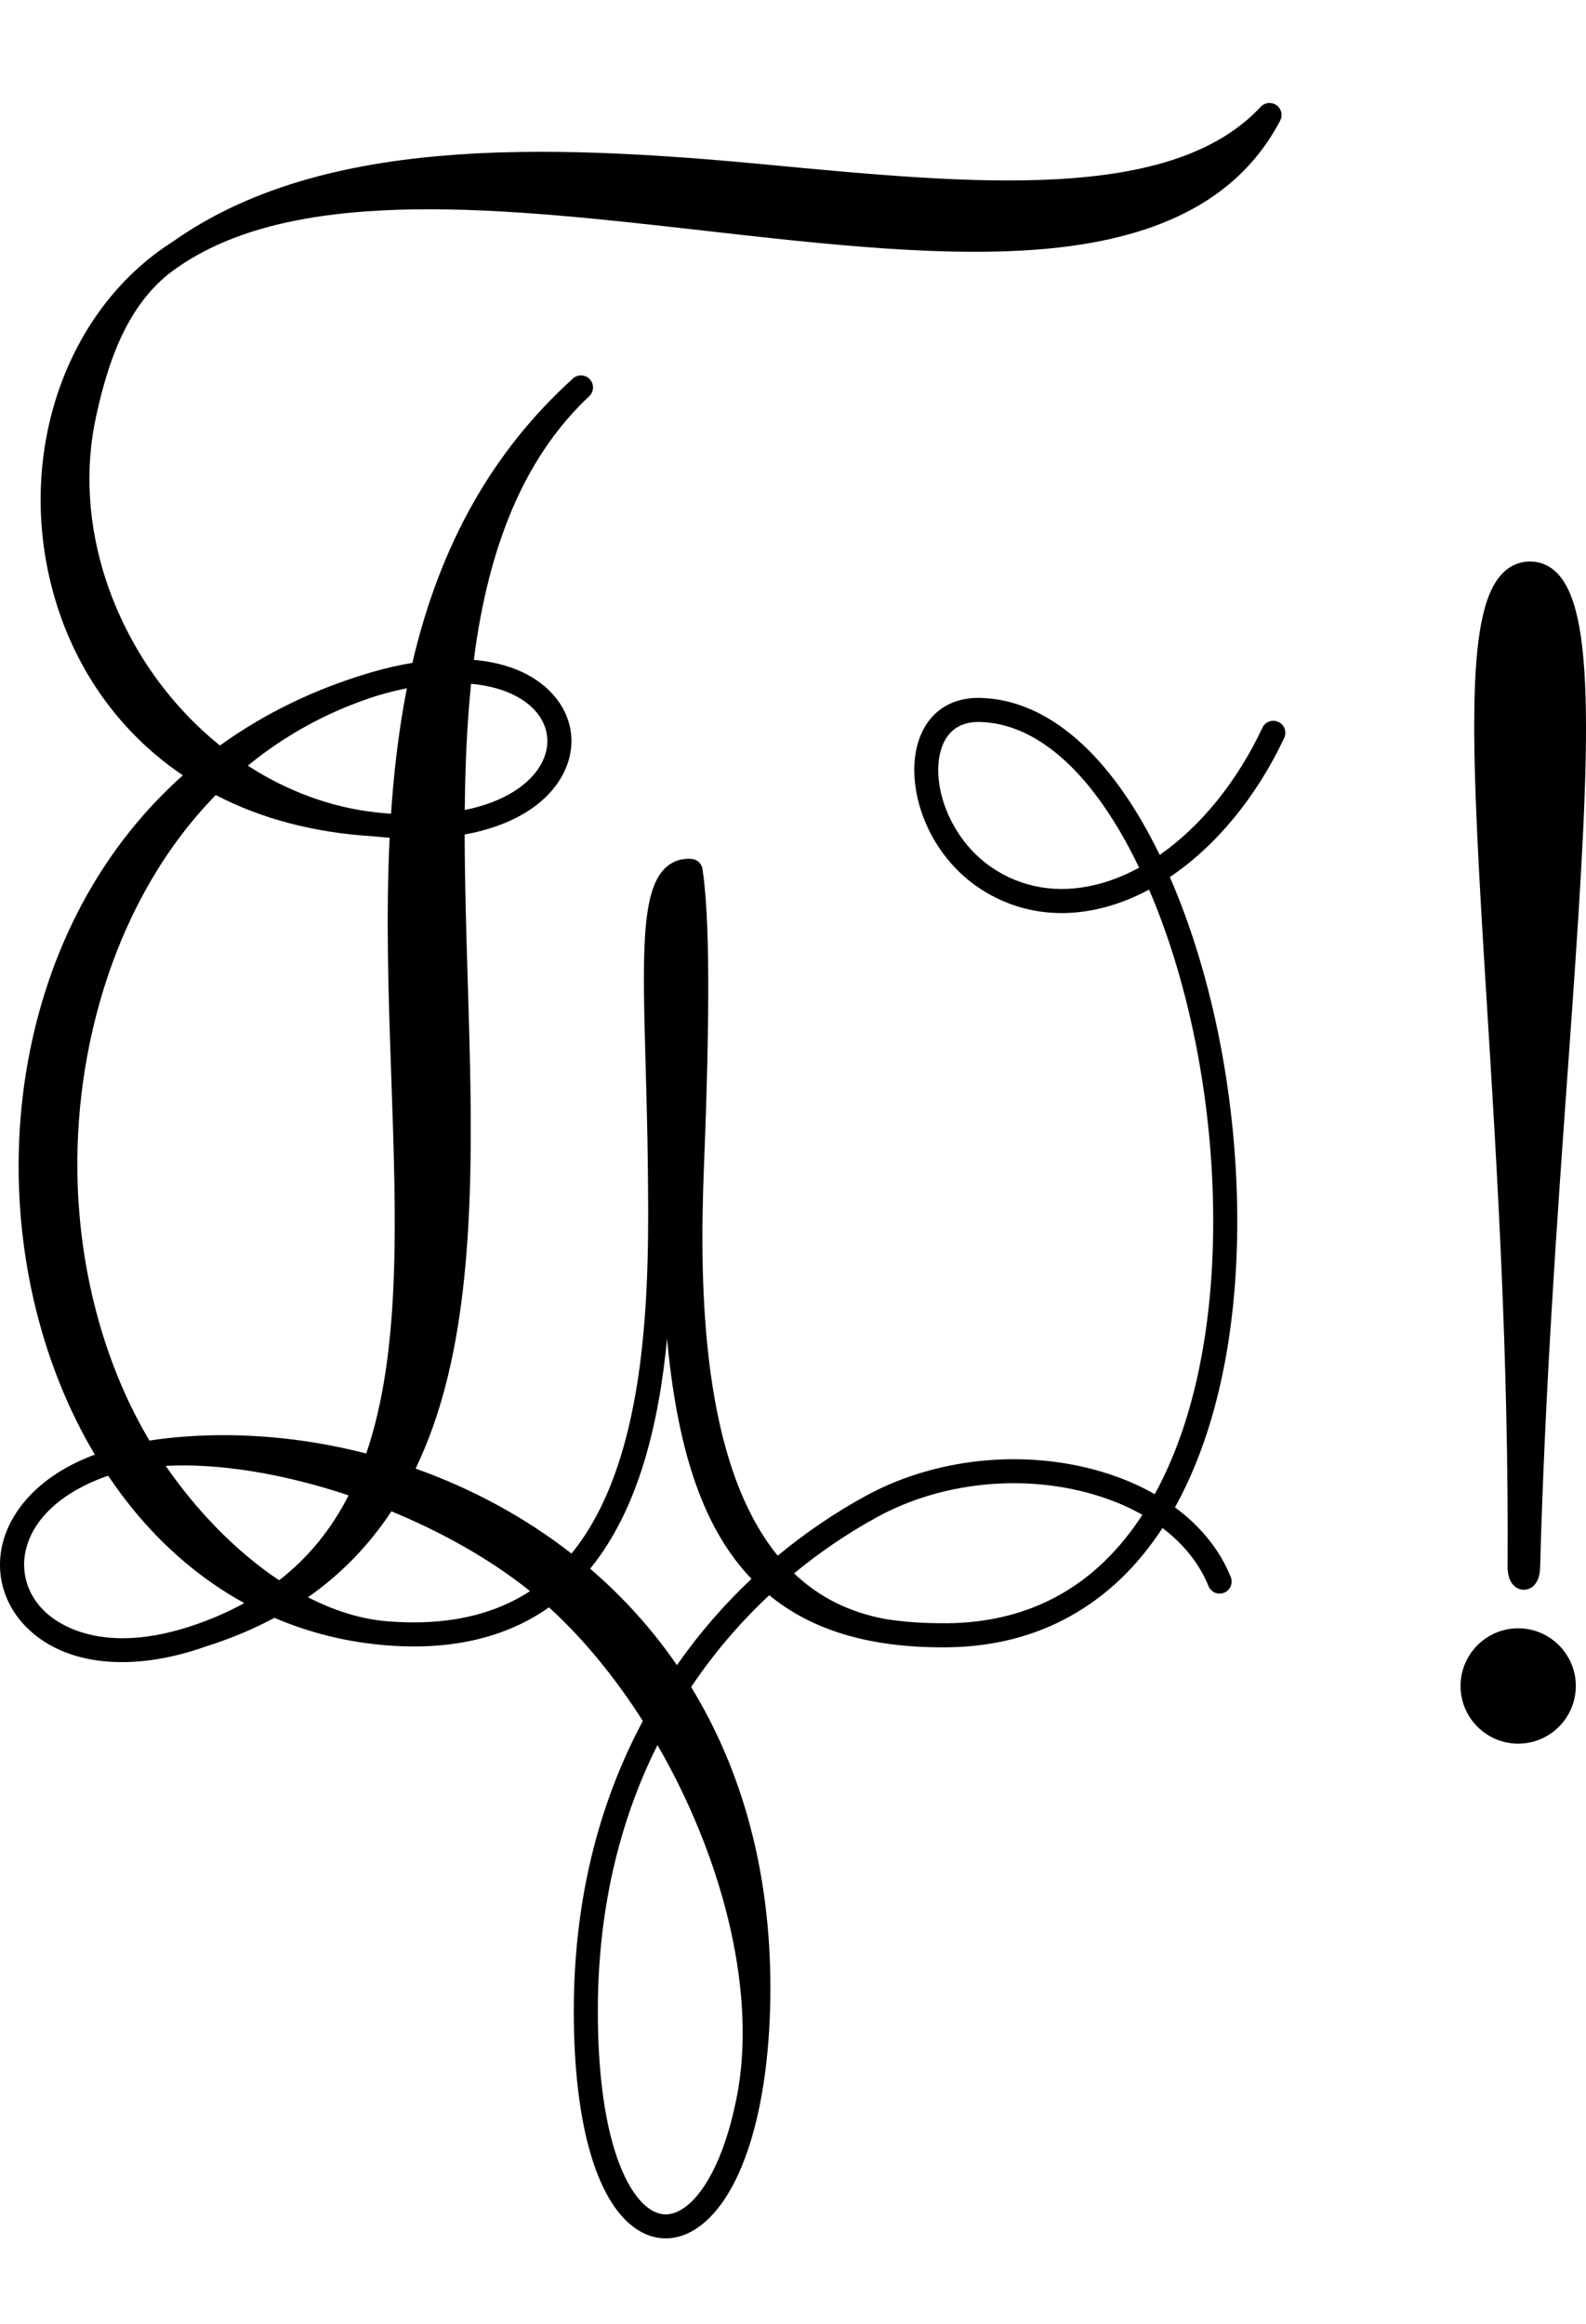 <?xml version="1.0" encoding="UTF-8"?>
<svg id="b" data-name="Ebene 2" xmlns="http://www.w3.org/2000/svg" width="659.431" height="965.981" viewBox="0 0 659.431 965.981">
  <g id="c" data-name="2022-08">
    <g id="d" data-name="H">
      <rect x="93.359" width="566.072" height="965.981" fill="none"/>
      <path d="M531.547,300.061c-2.498-1.173-5.478-.102-6.652,2.399-10.606,22.569-25.74,41.07-42.716,52.881-20.117-41.479-46.403-64.572-74.538-65.262-12.945-.312-22.382,6.528-25.996,18.781-5.373,18.209,3.624,46.92,27.529,61.552,15.614,9.557,33.808,11.63,52.614,5.996,5.407-1.62,10.752-3.858,15.977-6.659,17.26,40.175,26.956,90.945,26.662,139.935-.266,44.483-8.66,82.859-24.303,111.348-4.921-2.813-10.271-5.273-16.011-7.332-33.282-11.946-73.184-8.867-104.13,8.032-13.026,7.113-25.28,15.467-36.626,24.873-31.586-38.82-32.714-110.467-30.654-162.078,2.558-64.148,2.367-103.324-.601-123.289-.343-2.312-2.242-4.078-4.573-4.251-4.227-.315-8.004,.991-10.924,3.779-10.186,9.723-9.426,36.943-8.166,82.041,.348,12.434,.741,26.527,.912,41.437,.529,45.982,1.389,120.967-31.736,161.464-19.127-14.899-41.171-26.914-64.815-35.303,5.02-10.435,9.15-21.868,12.404-34.331,12.9-49.402,11.052-109.999,9.266-168.6-.613-20.117-1.231-40.525-1.264-60.623,4.779-.865,9.292-2.046,13.513-3.556,12.691-4.541,22.052-11.784,27.069-20.946,5.91-10.791,4.89-22.884-2.729-32.348-7.336-9.114-19.187-14.423-34.037-15.742,.204-1.578,.397-3.165,.621-4.727,6.731-46.961,22.222-81.261,47.358-104.858,1.871-1.757,2.066-4.604,.57-6.615-.082-.135-.175-.264-.284-.385-.01-.011-.023-.019-.033-.03-.011-.012-.018-.026-.029-.038-.119-.127-.247-.237-.382-.334-1.882-1.637-4.721-1.667-6.617,.048-33.345,30.158-55.277,68.949-66.76,118.182-5.556,.923-11.328,2.246-17.28,3.996-.031,.009-.062,.019-.093,.028,0,0-.002,0-.002,0-.003,0-.006,.002-.009,.003-23.207,6.834-44.214,17.045-62.624,30.324-21.267-17.117-38.17-40.909-47.3-68.45-7.58-22.864-9.013-46.592-4.147-68.616,4.808-21.762,12.199-44.429,30.059-58.898,2.255-1.732,4.582-3.375,6.993-4.91,50.072-31.888,134.357-22.33,215.868-13.086,49.657,5.631,101.003,11.454,143.173,7.413,48.384-4.637,79.847-22.037,96.188-53.194,1.058-2.016,.584-4.408-.978-5.91-.015-.021-.02-.05-.039-.068-.038-.036-.083-.059-.122-.093-.127-.112-.267-.21-.407-.31-.143-.102-.284-.202-.434-.287-.044-.025-.08-.059-.125-.083-.018-.01-.048-.008-.071-.012-1.935-.981-4.352-.637-5.907,1.029-37.32,40.002-119.189,32.226-205.865,23.991-94.652-8.99-185.519-11.112-246.651,32.175C27.514,128.675,6.912,187.791,21.587,244.304c7.212,27.772,22.259,51.885,43.516,69.73,3.497,2.936,7.147,5.661,10.914,8.221-15.85,14.141-29.308,30.909-40.034,50.049C13.491,412.438,3.948,461.648,9.109,510.868c3.585,34.186,14.157,66.588,30.32,93.72-25.676,9.561-34.352,25.25-37.148,33-4.975,13.79-1.704,28.288,8.749,38.781,15.894,15.954,43.835,18.908,74.747,7.9,10.192-3.22,19.624-7.171,28.329-11.847,14.716,6.322,30.468,10.197,47.014,11.473,26.807,2.064,49.328-3.257,67.135-15.826,14.352,13.072,27.594,29.267,39.022,47.22-18.951,35.49-28.605,75.727-28.707,119.846-.112,48.454,9.91,82.074,27.496,92.24,3.428,1.982,7.059,2.972,10.722,2.972,3.802,0,7.638-1.066,11.318-3.196,20.019-11.59,32.359-50.609,32.208-101.832-.14-46.901-11.399-88.938-32.955-124.13,9.327-13.935,20.251-26.728,32.476-38.161,17.749,14.541,41.396,21.659,71.947,21.658,.833,0,1.678-.006,2.521-.016,37.521-.471,68.176-17.582,89.04-49.561,8.843,6.69,15.402,14.874,19.112,24.113,1.028,2.562,3.941,3.805,6.503,2.776,2.562-1.029,3.806-3.94,2.776-6.503-4.515-11.244-12.493-21.098-23.206-28.987,16.676-30.025,25.622-70.29,25.901-116.765,.305-50.832-9.895-103.606-28.022-145.209,19.031-12.8,35.907-33.068,47.541-57.822,1.175-2.499,.101-5.477-2.398-6.652Zm-72.629,66.768c-16.007,4.796-31.404,3.085-44.523-4.946-19.237-11.775-27.507-35.46-23.159-50.193,1.574-5.334,5.552-11.621,15.559-11.621,.197,0,.398,.002,.601,.007,24.415,.599,47.792,22.037,66.236,60.558-4.816,2.622-9.74,4.705-14.713,6.195Zm-369.203-36.376c19.109,9.932,41.085,15.685,65.66,17.155,2.247,.245,4.455,.439,6.632,.592-1.624,33.176-.454,66.865,.695,99.836,2.068,59.32,3.979,114.066-10.43,156.081-26.505-6.824-53.891-9.124-79.901-6.646-3.59,.342-6.984,.786-10.224,1.306-17.968-30.194-28.512-67.594-29.854-106.418-1.95-56.408,15.797-119.386,57.421-161.905Zm55.228,291.075c-6.979,13.68-16.358,25.568-28.876,35.293-18.007-11.973-34.394-29.046-47.176-47.549,22.63-1.212,49.633,3.417,76.052,12.256Zm78.325-325.255c5.068,6.294,5.705,14.048,1.748,21.273-4.368,7.976-14.657,15.666-31.778,19.127,.166-17.971,.903-35.598,2.624-52.457,13.556,1.22,22.645,6.143,27.405,12.056Zm-55.377-3.29c-2.611,14.86-4.283,29.977-5.305,45.23-2.022-.144-4.085-.321-6.21-.554-18.876-2.068-37.069-8.9-53.33-19.42,15.317-12.559,33.267-22.606,54.012-29.161,4.243-1.246,8.283-2.235,12.132-3.008-.451,2.285-.889,4.584-1.299,6.913ZM18.115,669.312c-7.653-7.683-10.055-18.272-6.427-28.33,4.224-11.709,15.496-21.115,31.732-27.092,.515-.18,1.032-.357,1.558-.526,3.229,4.818,6.64,9.446,10.237,13.851,13.477,16.504,29.087,29.609,46.362,39.091-5.833,3.204-12.184,6.059-19.116,8.53-40.292,14.363-59.437-.597-64.345-5.523Zm143.773,4.612c-11.421-.779-22.839-4.389-33.846-10.052,13.763-9.608,25.304-21.487,34.702-35.708,21.291,8.764,41.418,20.12,57.631,33.159-15.575,10.162-35.188,14.401-58.487,12.602Zm121.206,244.572c-4.172,2.415-8.106,2.487-12.024,.222-10.957-6.334-22.621-31.611-22.501-83.56,.093-40.266,8.424-77.125,24.787-109.861,26.15,45.165,40.771,99.272,33.648,142.635-.022,.124-.042,.252-.064,.376-.068,.408-.145,.812-.218,1.218-.187,1.023-.379,2.037-.579,3.03-.023,.114-.047,.229-.071,.343-5.084,24.992-14.042,40.423-22.98,45.598Zm-1.638-226.396c-9.05-13.167-19.633-25.276-31.705-36.222-1.441-1.307-2.905-2.593-4.388-3.864,20.255-24.802,28.638-60.655,31.998-95.673,.072,.786,.133,1.589,.209,2.369,4.526,46.433,15.624,77.456,34.888,97.51-11.529,10.852-21.938,22.871-31.002,35.88Zm112.72-17.43c-.548,.007-1.074-.007-1.617-.005-.118-.006-.232-.031-.352-.028-.73,.02-1.438,.012-2.158,.021-7.82-.071-15.123-.649-21.933-1.734-14.947-2.792-27.485-8.988-37.953-18.972,10.735-8.854,22.314-16.727,34.614-23.443,28.515-15.571,65.283-18.405,95.96-7.397,5.122,1.838,9.889,4.018,14.259,6.501-19.146,29.466-46.304,44.625-80.818,45.058Zm232.653-23.265c0,.045,0,.09,0,.135,.142,6.792,3.715,9.211,6.732,9.219h.015c3.017,0,6.593-2.398,6.77-9.157,2.062-75.008,7.125-145.583,11.592-207.85,8.804-122.718,12.609-187.582-4.305-205.33-3.236-3.396-7.303-5.119-11.822-5.029-4.475,.105-8.355,1.915-11.534,5.378-15.364,16.74-12.664,72.431-6.119,177.659,4.107,66.029,9.219,148.205,8.671,234.975Zm4.41,25.379c-13.218,0-23.972,10.752-23.972,23.969s10.754,23.968,23.972,23.968,23.96-10.752,23.96-23.968-10.748-23.969-23.96-23.969Z"/>
    </g>
  </g>
</svg>